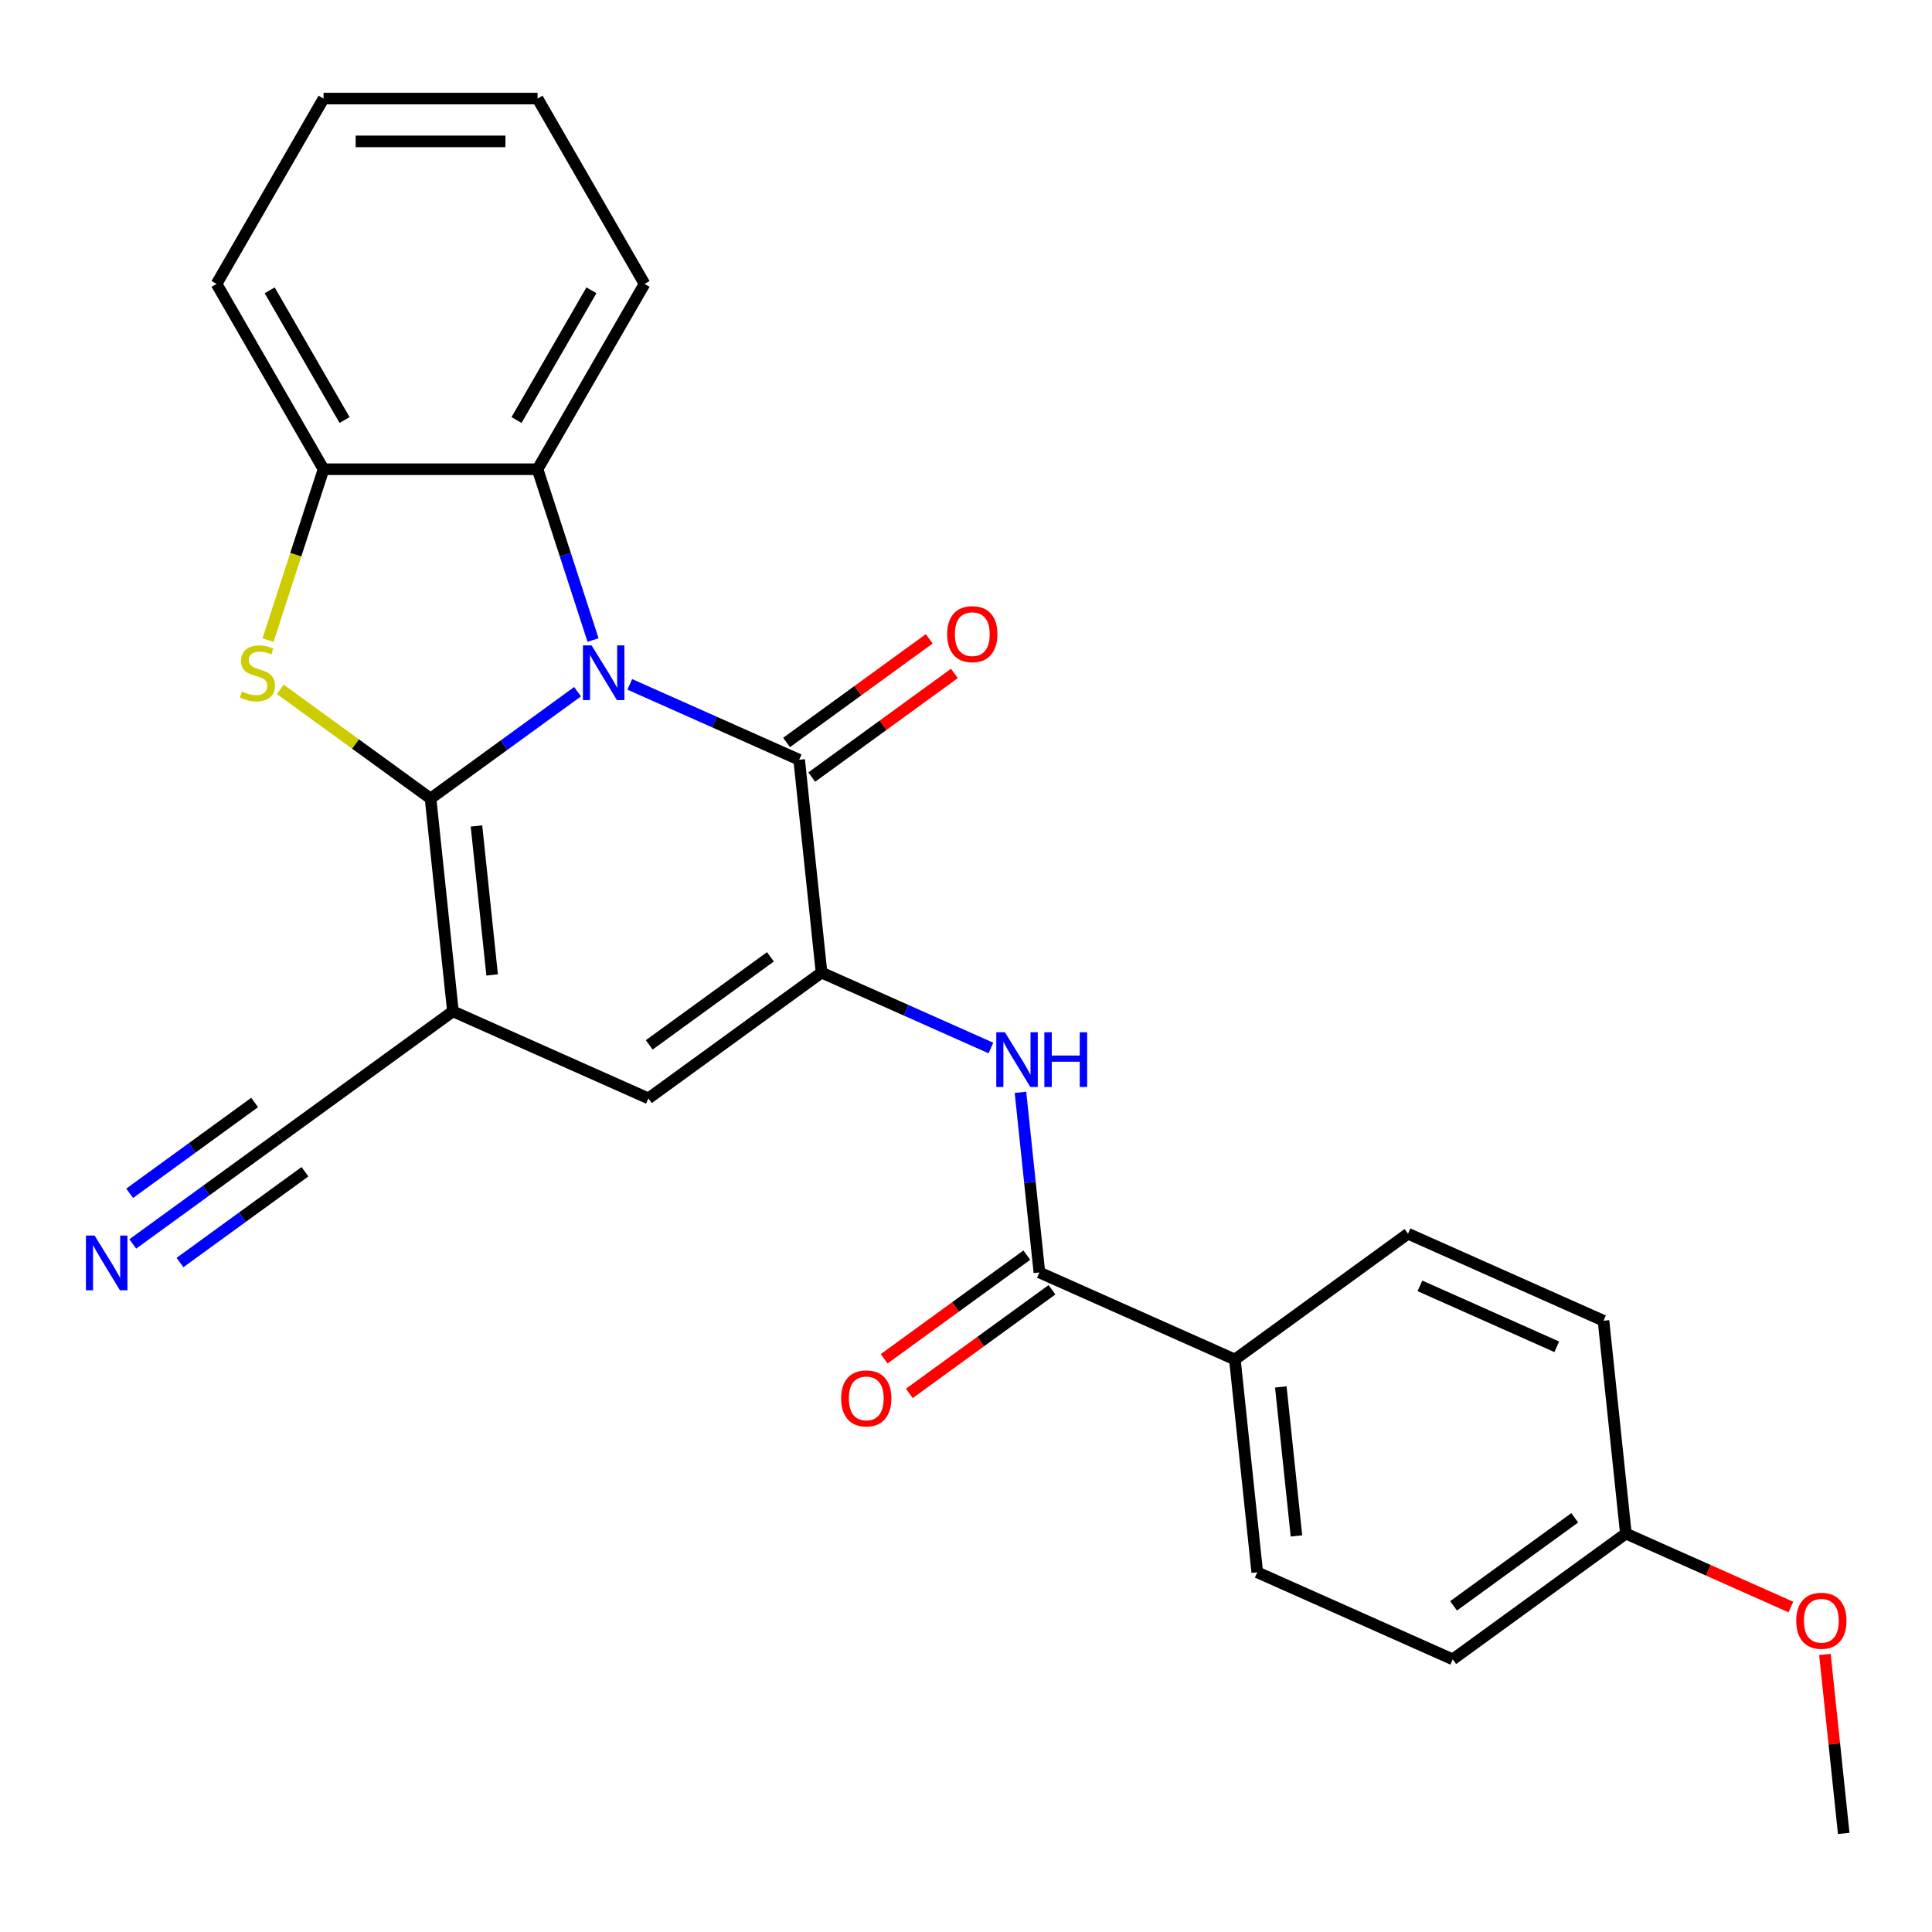 <?xml version='1.0' encoding='iso-8859-1'?>
<svg version='1.1' baseProfile='full'
              xmlns='http://www.w3.org/2000/svg'
                      xmlns:rdkit='http://www.rdkit.org/xml'
                      xmlns:xlink='http://www.w3.org/1999/xlink'
                  xml:space='preserve'
width='1000px' height='1000px' viewBox='0 0 1000 1000'>
<!-- END OF HEADER -->
<rect style='opacity:1.0;fill:#FFFFFF;stroke:none' width='1000' height='1000' x='0' y='0'> </rect>
<path class='bond-0' d='M 222.854,413.312 L 260.903,385.668' style='fill:none;fill-rule:evenodd;stroke:#000000;stroke-width:6px;stroke-linecap:butt;stroke-linejoin:miter;stroke-opacity:1' />
<path class='bond-0' d='M 260.903,385.668 L 298.952,358.023' style='fill:none;fill-rule:evenodd;stroke:#0000FF;stroke-width:6px;stroke-linecap:butt;stroke-linejoin:miter;stroke-opacity:1' />
<path class='bond-1' d='M 222.854,413.312 L 234.431,523.467' style='fill:none;fill-rule:evenodd;stroke:#000000;stroke-width:6px;stroke-linecap:butt;stroke-linejoin:miter;stroke-opacity:1' />
<path class='bond-1' d='M 246.621,427.52 L 254.726,504.628' style='fill:none;fill-rule:evenodd;stroke:#000000;stroke-width:6px;stroke-linecap:butt;stroke-linejoin:miter;stroke-opacity:1' />
<path class='bond-3' d='M 222.854,413.312 L 183.974,385.065' style='fill:none;fill-rule:evenodd;stroke:#000000;stroke-width:6px;stroke-linecap:butt;stroke-linejoin:miter;stroke-opacity:1' />
<path class='bond-3' d='M 183.974,385.065 L 145.095,356.817' style='fill:none;fill-rule:evenodd;stroke:#CCCC00;stroke-width:6px;stroke-linecap:butt;stroke-linejoin:miter;stroke-opacity:1' />
<path class='bond-2' d='M 325.971,354.223 L 369.809,373.741' style='fill:none;fill-rule:evenodd;stroke:#0000FF;stroke-width:6px;stroke-linecap:butt;stroke-linejoin:miter;stroke-opacity:1' />
<path class='bond-2' d='M 369.809,373.741 L 413.647,393.259' style='fill:none;fill-rule:evenodd;stroke:#000000;stroke-width:6px;stroke-linecap:butt;stroke-linejoin:miter;stroke-opacity:1' />
<path class='bond-6' d='M 306.961,331.279 L 292.598,287.074' style='fill:none;fill-rule:evenodd;stroke:#0000FF;stroke-width:6px;stroke-linecap:butt;stroke-linejoin:miter;stroke-opacity:1' />
<path class='bond-6' d='M 292.598,287.074 L 278.234,242.868' style='fill:none;fill-rule:evenodd;stroke:#000000;stroke-width:6px;stroke-linecap:butt;stroke-linejoin:miter;stroke-opacity:1' />
<path class='bond-5' d='M 234.431,523.467 L 335.617,568.518' style='fill:none;fill-rule:evenodd;stroke:#000000;stroke-width:6px;stroke-linecap:butt;stroke-linejoin:miter;stroke-opacity:1' />
<path class='bond-10' d='M 234.431,523.467 L 144.824,588.571' style='fill:none;fill-rule:evenodd;stroke:#000000;stroke-width:6px;stroke-linecap:butt;stroke-linejoin:miter;stroke-opacity:1' />
<path class='bond-13' d='M 420.157,402.22 L 457.077,375.396' style='fill:none;fill-rule:evenodd;stroke:#000000;stroke-width:6px;stroke-linecap:butt;stroke-linejoin:miter;stroke-opacity:1' />
<path class='bond-13' d='M 457.077,375.396 L 493.996,348.573' style='fill:none;fill-rule:evenodd;stroke:#FF0000;stroke-width:6px;stroke-linecap:butt;stroke-linejoin:miter;stroke-opacity:1' />
<path class='bond-13' d='M 407.137,384.298 L 444.056,357.475' style='fill:none;fill-rule:evenodd;stroke:#000000;stroke-width:6px;stroke-linecap:butt;stroke-linejoin:miter;stroke-opacity:1' />
<path class='bond-13' d='M 444.056,357.475 L 480.975,330.651' style='fill:none;fill-rule:evenodd;stroke:#FF0000;stroke-width:6px;stroke-linecap:butt;stroke-linejoin:miter;stroke-opacity:1' />
<path class='bond-27' d='M 413.647,393.259 L 425.225,503.414' style='fill:none;fill-rule:evenodd;stroke:#000000;stroke-width:6px;stroke-linecap:butt;stroke-linejoin:miter;stroke-opacity:1' />
<path class='bond-8' d='M 138.733,331.319 L 153.103,287.094' style='fill:none;fill-rule:evenodd;stroke:#CCCC00;stroke-width:6px;stroke-linecap:butt;stroke-linejoin:miter;stroke-opacity:1' />
<path class='bond-8' d='M 153.103,287.094 L 167.473,242.868' style='fill:none;fill-rule:evenodd;stroke:#000000;stroke-width:6px;stroke-linecap:butt;stroke-linejoin:miter;stroke-opacity:1' />
<path class='bond-4' d='M 425.225,503.414 L 335.617,568.518' style='fill:none;fill-rule:evenodd;stroke:#000000;stroke-width:6px;stroke-linecap:butt;stroke-linejoin:miter;stroke-opacity:1' />
<path class='bond-4' d='M 398.763,495.258 L 336.037,540.83' style='fill:none;fill-rule:evenodd;stroke:#000000;stroke-width:6px;stroke-linecap:butt;stroke-linejoin:miter;stroke-opacity:1' />
<path class='bond-7' d='M 425.225,503.414 L 469.063,522.932' style='fill:none;fill-rule:evenodd;stroke:#000000;stroke-width:6px;stroke-linecap:butt;stroke-linejoin:miter;stroke-opacity:1' />
<path class='bond-7' d='M 469.063,522.932 L 512.901,542.45' style='fill:none;fill-rule:evenodd;stroke:#0000FF;stroke-width:6px;stroke-linecap:butt;stroke-linejoin:miter;stroke-opacity:1' />
<path class='bond-20' d='M 278.234,242.868 L 333.615,146.946' style='fill:none;fill-rule:evenodd;stroke:#000000;stroke-width:6px;stroke-linecap:butt;stroke-linejoin:miter;stroke-opacity:1' />
<path class='bond-20' d='M 267.357,217.403 L 306.124,150.258' style='fill:none;fill-rule:evenodd;stroke:#000000;stroke-width:6px;stroke-linecap:butt;stroke-linejoin:miter;stroke-opacity:1' />
<path class='bond-26' d='M 278.234,242.868 L 167.473,242.868' style='fill:none;fill-rule:evenodd;stroke:#000000;stroke-width:6px;stroke-linecap:butt;stroke-linejoin:miter;stroke-opacity:1' />
<path class='bond-9' d='M 528.19,565.393 L 533.089,612.006' style='fill:none;fill-rule:evenodd;stroke:#0000FF;stroke-width:6px;stroke-linecap:butt;stroke-linejoin:miter;stroke-opacity:1' />
<path class='bond-9' d='M 533.089,612.006 L 537.988,658.619' style='fill:none;fill-rule:evenodd;stroke:#000000;stroke-width:6px;stroke-linecap:butt;stroke-linejoin:miter;stroke-opacity:1' />
<path class='bond-22' d='M 167.473,242.868 L 112.092,146.946' style='fill:none;fill-rule:evenodd;stroke:#000000;stroke-width:6px;stroke-linecap:butt;stroke-linejoin:miter;stroke-opacity:1' />
<path class='bond-22' d='M 178.35,217.403 L 139.584,150.258' style='fill:none;fill-rule:evenodd;stroke:#000000;stroke-width:6px;stroke-linecap:butt;stroke-linejoin:miter;stroke-opacity:1' />
<path class='bond-12' d='M 537.988,658.619 L 639.174,703.67' style='fill:none;fill-rule:evenodd;stroke:#000000;stroke-width:6px;stroke-linecap:butt;stroke-linejoin:miter;stroke-opacity:1' />
<path class='bond-14' d='M 531.478,649.658 L 494.558,676.482' style='fill:none;fill-rule:evenodd;stroke:#000000;stroke-width:6px;stroke-linecap:butt;stroke-linejoin:miter;stroke-opacity:1' />
<path class='bond-14' d='M 494.558,676.482 L 457.639,703.305' style='fill:none;fill-rule:evenodd;stroke:#FF0000;stroke-width:6px;stroke-linecap:butt;stroke-linejoin:miter;stroke-opacity:1' />
<path class='bond-14' d='M 544.498,667.58 L 507.579,694.403' style='fill:none;fill-rule:evenodd;stroke:#000000;stroke-width:6px;stroke-linecap:butt;stroke-linejoin:miter;stroke-opacity:1' />
<path class='bond-14' d='M 507.579,694.403 L 470.66,721.227' style='fill:none;fill-rule:evenodd;stroke:#FF0000;stroke-width:6px;stroke-linecap:butt;stroke-linejoin:miter;stroke-opacity:1' />
<path class='bond-11' d='M 144.824,588.571 L 106.774,616.215' style='fill:none;fill-rule:evenodd;stroke:#000000;stroke-width:6px;stroke-linecap:butt;stroke-linejoin:miter;stroke-opacity:1' />
<path class='bond-11' d='M 106.774,616.215 L 68.725,643.86' style='fill:none;fill-rule:evenodd;stroke:#0000FF;stroke-width:6px;stroke-linecap:butt;stroke-linejoin:miter;stroke-opacity:1' />
<path class='bond-11' d='M 131.803,570.649 L 99.461,594.147' style='fill:none;fill-rule:evenodd;stroke:#000000;stroke-width:6px;stroke-linecap:butt;stroke-linejoin:miter;stroke-opacity:1' />
<path class='bond-11' d='M 99.461,594.147 L 67.119,617.645' style='fill:none;fill-rule:evenodd;stroke:#0000FF;stroke-width:6px;stroke-linecap:butt;stroke-linejoin:miter;stroke-opacity:1' />
<path class='bond-11' d='M 157.844,606.492 L 125.502,629.99' style='fill:none;fill-rule:evenodd;stroke:#000000;stroke-width:6px;stroke-linecap:butt;stroke-linejoin:miter;stroke-opacity:1' />
<path class='bond-11' d='M 125.502,629.99 L 93.16,653.488' style='fill:none;fill-rule:evenodd;stroke:#0000FF;stroke-width:6px;stroke-linecap:butt;stroke-linejoin:miter;stroke-opacity:1' />
<path class='bond-15' d='M 639.174,703.67 L 650.751,813.824' style='fill:none;fill-rule:evenodd;stroke:#000000;stroke-width:6px;stroke-linecap:butt;stroke-linejoin:miter;stroke-opacity:1' />
<path class='bond-15' d='M 662.941,717.877 L 671.046,794.986' style='fill:none;fill-rule:evenodd;stroke:#000000;stroke-width:6px;stroke-linecap:butt;stroke-linejoin:miter;stroke-opacity:1' />
<path class='bond-16' d='M 639.174,703.67 L 728.781,638.566' style='fill:none;fill-rule:evenodd;stroke:#000000;stroke-width:6px;stroke-linecap:butt;stroke-linejoin:miter;stroke-opacity:1' />
<path class='bond-19' d='M 650.751,813.824 L 751.937,858.875' style='fill:none;fill-rule:evenodd;stroke:#000000;stroke-width:6px;stroke-linecap:butt;stroke-linejoin:miter;stroke-opacity:1' />
<path class='bond-18' d='M 728.781,638.566 L 829.967,683.616' style='fill:none;fill-rule:evenodd;stroke:#000000;stroke-width:6px;stroke-linecap:butt;stroke-linejoin:miter;stroke-opacity:1' />
<path class='bond-18' d='M 734.949,665.56 L 805.779,697.096' style='fill:none;fill-rule:evenodd;stroke:#000000;stroke-width:6px;stroke-linecap:butt;stroke-linejoin:miter;stroke-opacity:1' />
<path class='bond-17' d='M 841.545,793.771 L 829.967,683.616' style='fill:none;fill-rule:evenodd;stroke:#000000;stroke-width:6px;stroke-linecap:butt;stroke-linejoin:miter;stroke-opacity:1' />
<path class='bond-21' d='M 841.545,793.771 L 884.253,812.786' style='fill:none;fill-rule:evenodd;stroke:#000000;stroke-width:6px;stroke-linecap:butt;stroke-linejoin:miter;stroke-opacity:1' />
<path class='bond-21' d='M 884.253,812.786 L 926.961,831.801' style='fill:none;fill-rule:evenodd;stroke:#FF0000;stroke-width:6px;stroke-linecap:butt;stroke-linejoin:miter;stroke-opacity:1' />
<path class='bond-29' d='M 841.545,793.771 L 751.937,858.875' style='fill:none;fill-rule:evenodd;stroke:#000000;stroke-width:6px;stroke-linecap:butt;stroke-linejoin:miter;stroke-opacity:1' />
<path class='bond-29' d='M 815.083,785.615 L 752.357,831.188' style='fill:none;fill-rule:evenodd;stroke:#000000;stroke-width:6px;stroke-linecap:butt;stroke-linejoin:miter;stroke-opacity:1' />
<path class='bond-24' d='M 333.615,146.946 L 278.234,51.024' style='fill:none;fill-rule:evenodd;stroke:#000000;stroke-width:6px;stroke-linecap:butt;stroke-linejoin:miter;stroke-opacity:1' />
<path class='bond-23' d='M 944.573,856.351 L 949.44,902.664' style='fill:none;fill-rule:evenodd;stroke:#FF0000;stroke-width:6px;stroke-linecap:butt;stroke-linejoin:miter;stroke-opacity:1' />
<path class='bond-23' d='M 949.44,902.664 L 954.308,948.976' style='fill:none;fill-rule:evenodd;stroke:#000000;stroke-width:6px;stroke-linecap:butt;stroke-linejoin:miter;stroke-opacity:1' />
<path class='bond-25' d='M 112.092,146.946 L 167.473,51.024' style='fill:none;fill-rule:evenodd;stroke:#000000;stroke-width:6px;stroke-linecap:butt;stroke-linejoin:miter;stroke-opacity:1' />
<path class='bond-28' d='M 278.234,51.024 L 167.473,51.024' style='fill:none;fill-rule:evenodd;stroke:#000000;stroke-width:6px;stroke-linecap:butt;stroke-linejoin:miter;stroke-opacity:1' />
<path class='bond-28' d='M 261.62,73.176 L 184.087,73.176' style='fill:none;fill-rule:evenodd;stroke:#000000;stroke-width:6px;stroke-linecap:butt;stroke-linejoin:miter;stroke-opacity:1' />
<path  class='atom-1' d='M 306.201 334.048
L 315.481 349.048
Q 316.401 350.528, 317.881 353.208
Q 319.361 355.888, 319.441 356.048
L 319.441 334.048
L 323.201 334.048
L 323.201 362.368
L 319.321 362.368
L 309.361 345.968
Q 308.201 344.048, 306.961 341.848
Q 305.761 339.648, 305.401 338.968
L 305.401 362.368
L 301.721 362.368
L 301.721 334.048
L 306.201 334.048
' fill='#0000FF'/>
<path  class='atom-4' d='M 125.246 357.928
Q 125.566 358.048, 126.886 358.608
Q 128.206 359.168, 129.646 359.528
Q 131.126 359.848, 132.566 359.848
Q 135.246 359.848, 136.806 358.568
Q 138.366 357.248, 138.366 354.968
Q 138.366 353.408, 137.566 352.448
Q 136.806 351.488, 135.606 350.968
Q 134.406 350.448, 132.406 349.848
Q 129.886 349.088, 128.366 348.368
Q 126.886 347.648, 125.806 346.128
Q 124.766 344.608, 124.766 342.048
Q 124.766 338.488, 127.166 336.288
Q 129.606 334.088, 134.406 334.088
Q 137.686 334.088, 141.406 335.648
L 140.486 338.728
Q 137.086 337.328, 134.526 337.328
Q 131.766 337.328, 130.246 338.488
Q 128.726 339.608, 128.766 341.568
Q 128.766 343.088, 129.526 344.008
Q 130.326 344.928, 131.446 345.448
Q 132.606 345.968, 134.526 346.568
Q 137.086 347.368, 138.606 348.168
Q 140.126 348.968, 141.206 350.608
Q 142.326 352.208, 142.326 354.968
Q 142.326 358.888, 139.686 361.008
Q 137.086 363.088, 132.726 363.088
Q 130.206 363.088, 128.286 362.528
Q 126.406 362.008, 124.166 361.088
L 125.246 357.928
' fill='#CCCC00'/>
<path  class='atom-8' d='M 520.15 534.304
L 529.43 549.304
Q 530.35 550.784, 531.83 553.464
Q 533.31 556.144, 533.39 556.304
L 533.39 534.304
L 537.15 534.304
L 537.15 562.624
L 533.27 562.624
L 523.31 546.224
Q 522.15 544.304, 520.91 542.104
Q 519.71 539.904, 519.35 539.224
L 519.35 562.624
L 515.67 562.624
L 515.67 534.304
L 520.15 534.304
' fill='#0000FF'/>
<path  class='atom-8' d='M 540.55 534.304
L 544.39 534.304
L 544.39 546.344
L 558.87 546.344
L 558.87 534.304
L 562.71 534.304
L 562.71 562.624
L 558.87 562.624
L 558.87 549.544
L 544.39 549.544
L 544.39 562.624
L 540.55 562.624
L 540.55 534.304
' fill='#0000FF'/>
<path  class='atom-12' d='M 48.956 639.515
L 58.236 654.515
Q 59.156 655.995, 60.636 658.675
Q 62.116 661.355, 62.196 661.515
L 62.196 639.515
L 65.956 639.515
L 65.956 667.835
L 62.076 667.835
L 52.116 651.435
Q 50.956 649.515, 49.716 647.315
Q 48.516 645.115, 48.156 644.435
L 48.156 667.835
L 44.476 667.835
L 44.476 639.515
L 48.956 639.515
' fill='#0000FF'/>
<path  class='atom-14' d='M 490.255 328.235
Q 490.255 321.435, 493.615 317.635
Q 496.975 313.835, 503.255 313.835
Q 509.535 313.835, 512.895 317.635
Q 516.255 321.435, 516.255 328.235
Q 516.255 335.115, 512.855 339.035
Q 509.455 342.915, 503.255 342.915
Q 497.015 342.915, 493.615 339.035
Q 490.255 335.155, 490.255 328.235
M 503.255 339.715
Q 507.575 339.715, 509.895 336.835
Q 512.255 333.915, 512.255 328.235
Q 512.255 322.675, 509.895 319.875
Q 507.575 317.035, 503.255 317.035
Q 498.935 317.035, 496.575 319.835
Q 494.255 322.635, 494.255 328.235
Q 494.255 333.955, 496.575 336.835
Q 498.935 339.715, 503.255 339.715
' fill='#FF0000'/>
<path  class='atom-15' d='M 435.38 723.803
Q 435.38 717.003, 438.74 713.203
Q 442.1 709.403, 448.38 709.403
Q 454.66 709.403, 458.02 713.203
Q 461.38 717.003, 461.38 723.803
Q 461.38 730.683, 457.98 734.603
Q 454.58 738.483, 448.38 738.483
Q 442.14 738.483, 438.74 734.603
Q 435.38 730.723, 435.38 723.803
M 448.38 735.283
Q 452.7 735.283, 455.02 732.403
Q 457.38 729.483, 457.38 723.803
Q 457.38 718.243, 455.02 715.443
Q 452.7 712.603, 448.38 712.603
Q 444.06 712.603, 441.7 715.403
Q 439.38 718.203, 439.38 723.803
Q 439.38 729.523, 441.7 732.403
Q 444.06 735.283, 448.38 735.283
' fill='#FF0000'/>
<path  class='atom-22' d='M 929.73 838.902
Q 929.73 832.102, 933.09 828.302
Q 936.45 824.502, 942.73 824.502
Q 949.01 824.502, 952.37 828.302
Q 955.73 832.102, 955.73 838.902
Q 955.73 845.782, 952.33 849.702
Q 948.93 853.582, 942.73 853.582
Q 936.49 853.582, 933.09 849.702
Q 929.73 845.822, 929.73 838.902
M 942.73 850.382
Q 947.05 850.382, 949.37 847.502
Q 951.73 844.582, 951.73 838.902
Q 951.73 833.342, 949.37 830.542
Q 947.05 827.702, 942.73 827.702
Q 938.41 827.702, 936.05 830.502
Q 933.73 833.302, 933.73 838.902
Q 933.73 844.622, 936.05 847.502
Q 938.41 850.382, 942.73 850.382
' fill='#FF0000'/>
</svg>
